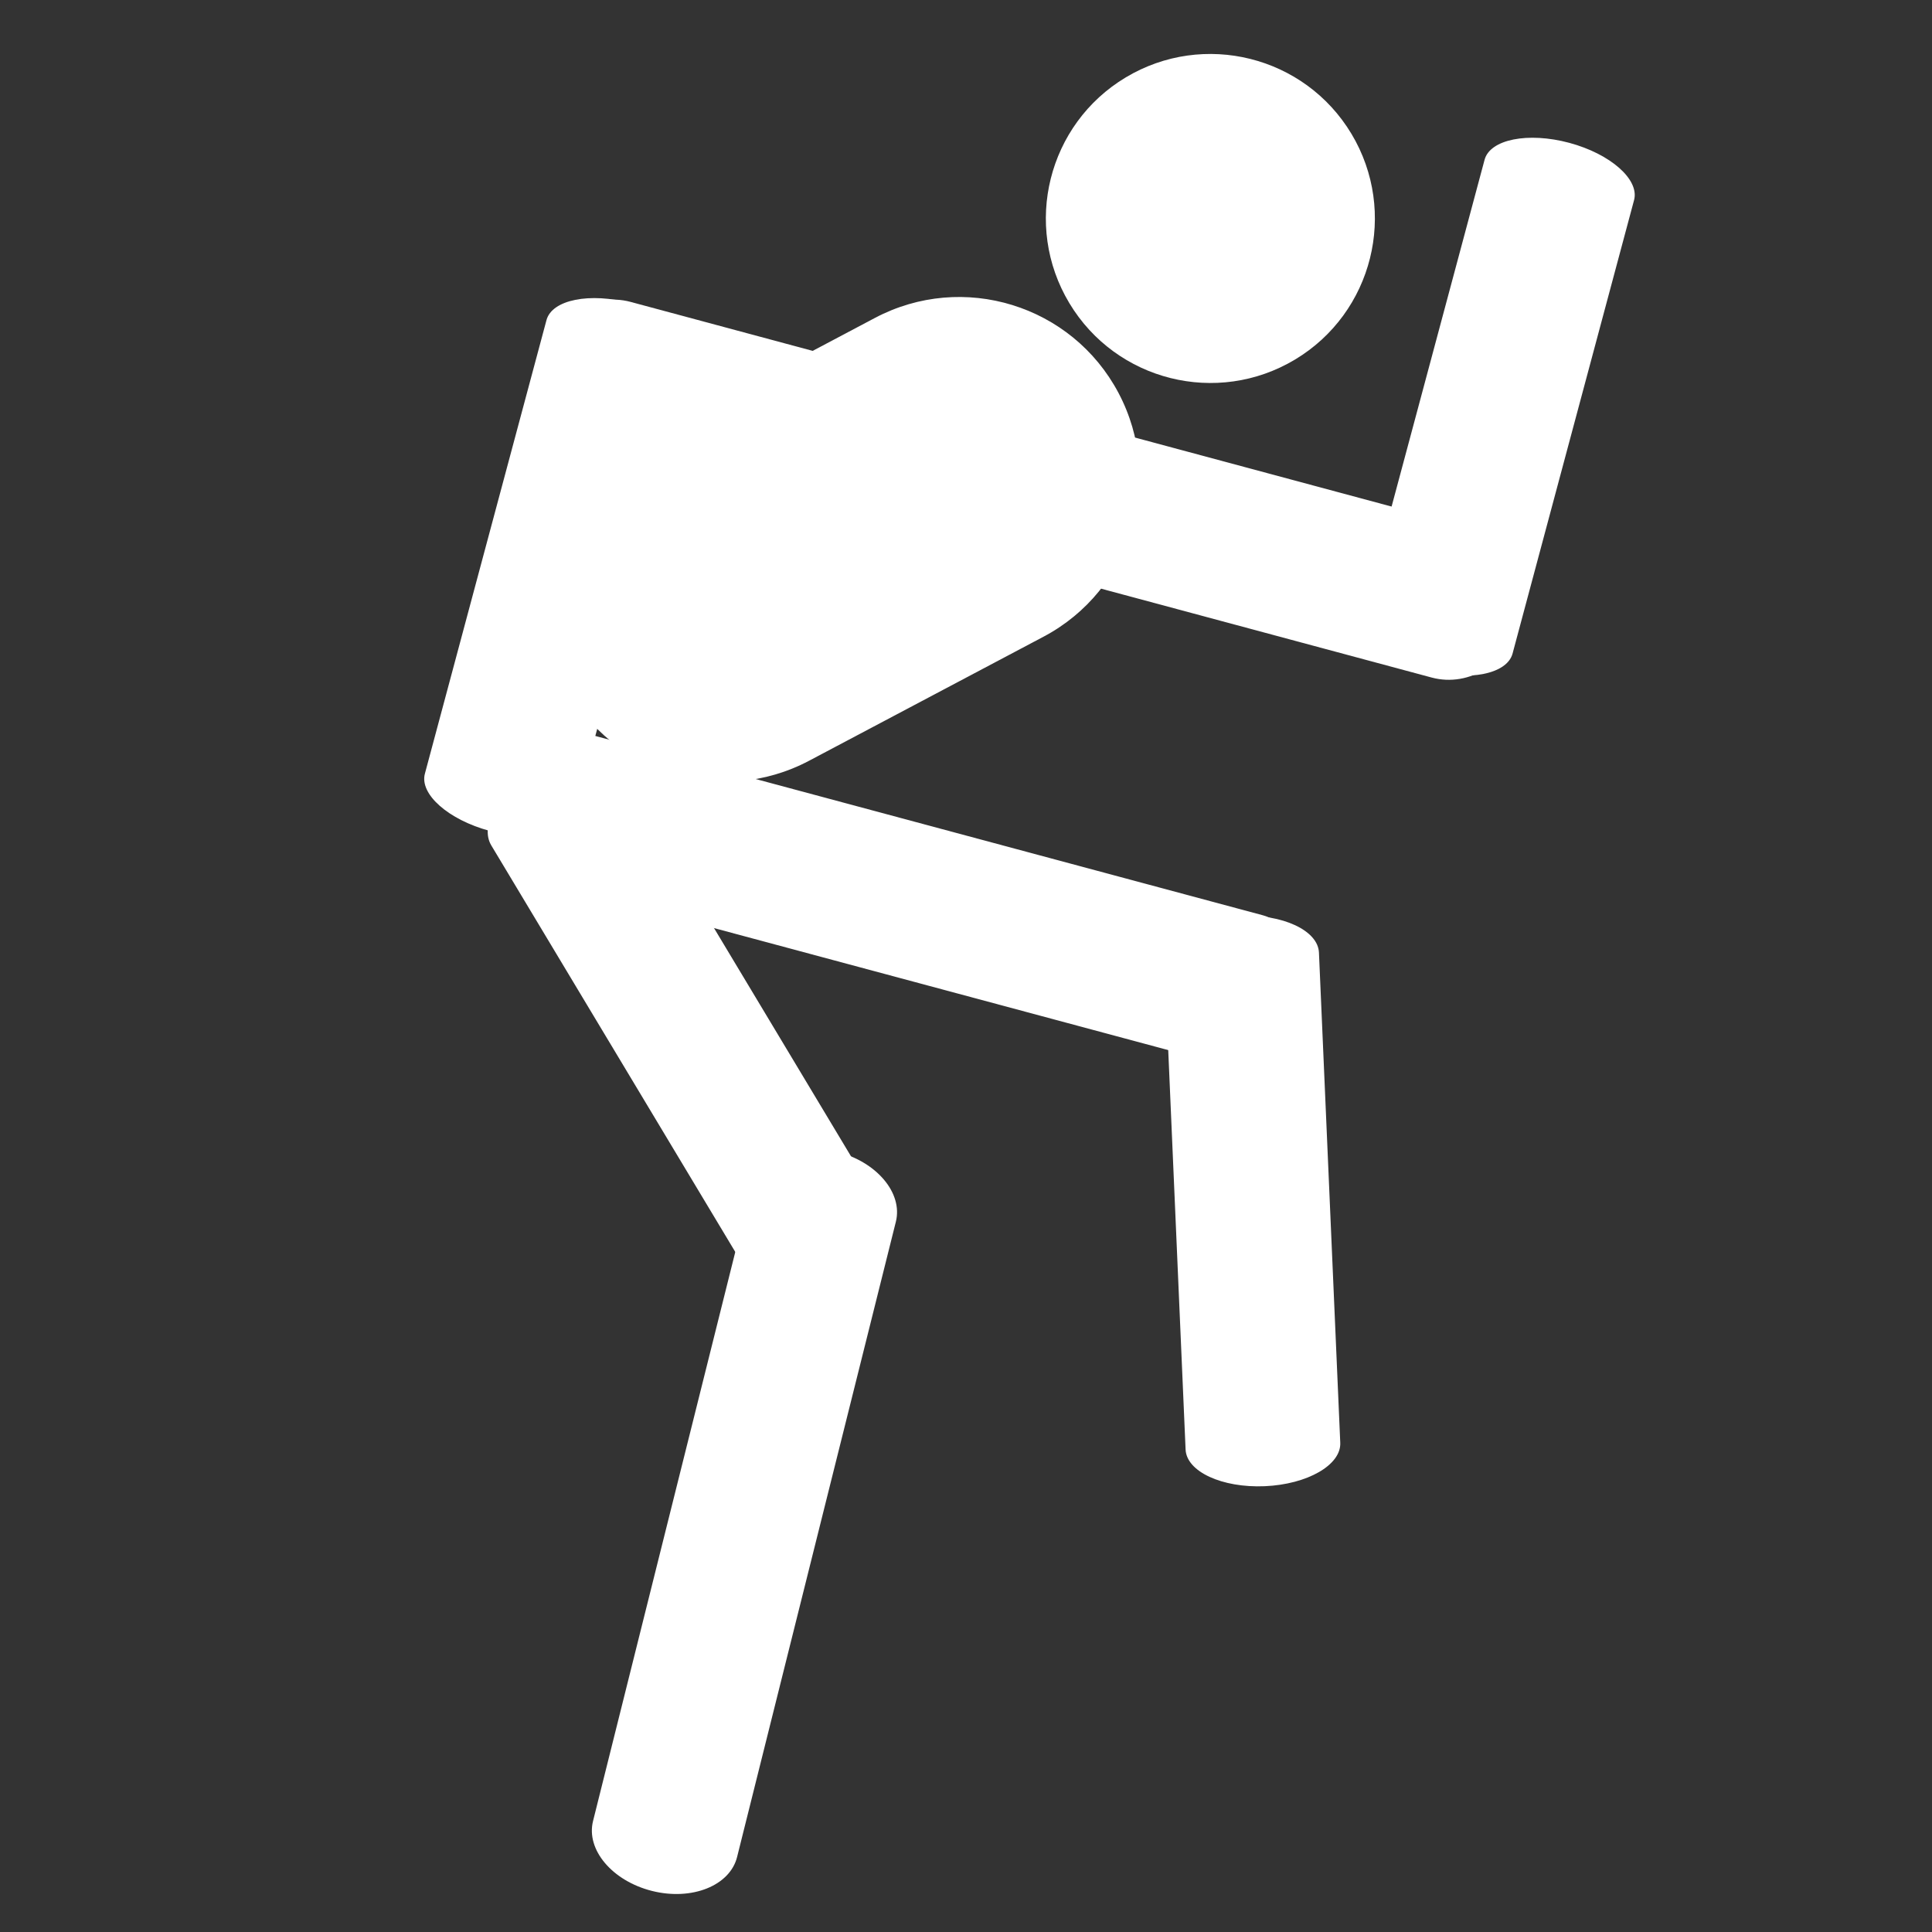 <?xml version="1.0" encoding="utf-8"?>
<!-- Generator: Adobe Illustrator 16.2.0, SVG Export Plug-In . SVG Version: 6.00 Build 0)  -->
<!DOCTYPE svg PUBLIC "-//W3C//DTD SVG 1.1//EN" "http://www.w3.org/Graphics/SVG/1.1/DTD/svg11.dtd">
<svg version="1.1" id="Ebene_1" xmlns="http://www.w3.org/2000/svg" xmlns:xlink="http://www.w3.org/1999/xlink" x="0px" y="0px"
	 width="120px" height="120px" viewBox="0 0 120 120" enable-background="new 0 0 120 120" xml:space="preserve">
<rect x="0" y="0" width="120" height="120" fill="#333333" stroke="none"/>
<g>
	<path fill="#FFFFFF" d="M83.941,8.313c2.9,4.838,1.332,11.115-3.502,14.018c-4.84,2.903-11.115,1.334-14.021-3.504
		c-2.904-4.839-1.336-11.116,3.504-14.019C74.76,1.907,81.037,3.475,83.941,8.313z"/>
	<path fill="#FFFFFF" d="M51.976,71.536c2.474,0.618,4.111,2.562,3.669,4.344l-9.864,39.465c-0.447,1.779-2.808,2.724-5.278,2.106
		l0,0c-2.474-0.62-4.115-2.562-3.668-4.344l9.864-39.464C47.142,71.861,49.506,70.919,51.976,71.536L51.976,71.536z"/>
	<path fill="#FFFFFF" d="M33.129,47.9c2.182-1.312,4.55-1.369,5.293-0.132l16.45,27.409c0.739,1.237-0.427,3.299-2.612,4.609l0,0
		c-2.186,1.312-4.555,1.371-5.294,0.134l-16.45-27.409C29.773,51.274,30.944,49.212,33.129,47.9L33.129,47.9z"/>
	<path fill="#FFFFFF" d="M64.814,39.547c5.469-2.891,7.549-9.671,4.66-15.138l0,0c-2.893-5.466-9.669-7.553-15.138-4.658
		L39.78,27.455c-5.468,2.895-7.552,9.671-4.66,15.135l0,0c2.893,5.469,9.669,7.553,15.133,4.662L64.814,39.547z"/>
	<path fill="#FFFFFF" d="M94.436,38.59c-0.688,2.563-3.162,4.128-5.518,3.492L36.664,28.034c-2.356-0.634-3.709-3.226-3.019-5.788
		l0,0c0.687-2.565,3.161-4.129,5.517-3.496l52.253,14.053C93.773,33.435,95.125,36.027,94.436,38.59L94.436,38.59z"/>
	<path fill="#FFFFFF" d="M80.578,62.401c-0.691,2.565-2.775,4.233-4.652,3.726L34.279,54.94c-1.877-0.503-2.84-2.99-2.153-5.554l0,0
		c0.695-2.565,2.779-4.233,4.656-3.727l41.646,11.188C80.305,57.35,81.268,59.838,80.578,62.401L80.578,62.401z"/>
	<path fill="#FFFFFF" d="M97.471,8.872c2.563,0.69,4.363,2.281,4.025,3.553l-7.549,28.172c-0.346,1.27-2.697,1.741-5.262,1.052l0,0
		c-2.566-0.69-4.371-2.281-4.029-3.553l7.553-28.17C92.547,8.655,94.902,8.184,97.471,8.872L97.471,8.872z"/>
	<path fill="#FFFFFF" d="M77.006,56.88c2.658-0.111,4.852,0.908,4.916,2.281l1.324,30.454c0.057,1.378-2.039,2.582-4.691,2.696l0,0
		c-2.658,0.113-4.859-0.908-4.916-2.281l-1.324-30.456C72.248,58.201,74.35,56.994,77.006,56.88L77.006,56.88z"/>
	<path fill="#FFFFFF" d="M39.203,18.832c2.563,0.691,4.363,2.281,4.026,3.553l-7.552,28.173c-0.341,1.27-2.694,1.741-5.257,1.052
		l0,0c-2.567-0.691-4.371-2.281-4.03-3.553l7.552-28.171C34.279,18.614,36.635,18.143,39.203,18.832L39.203,18.832z"/>
</g>
</svg>
